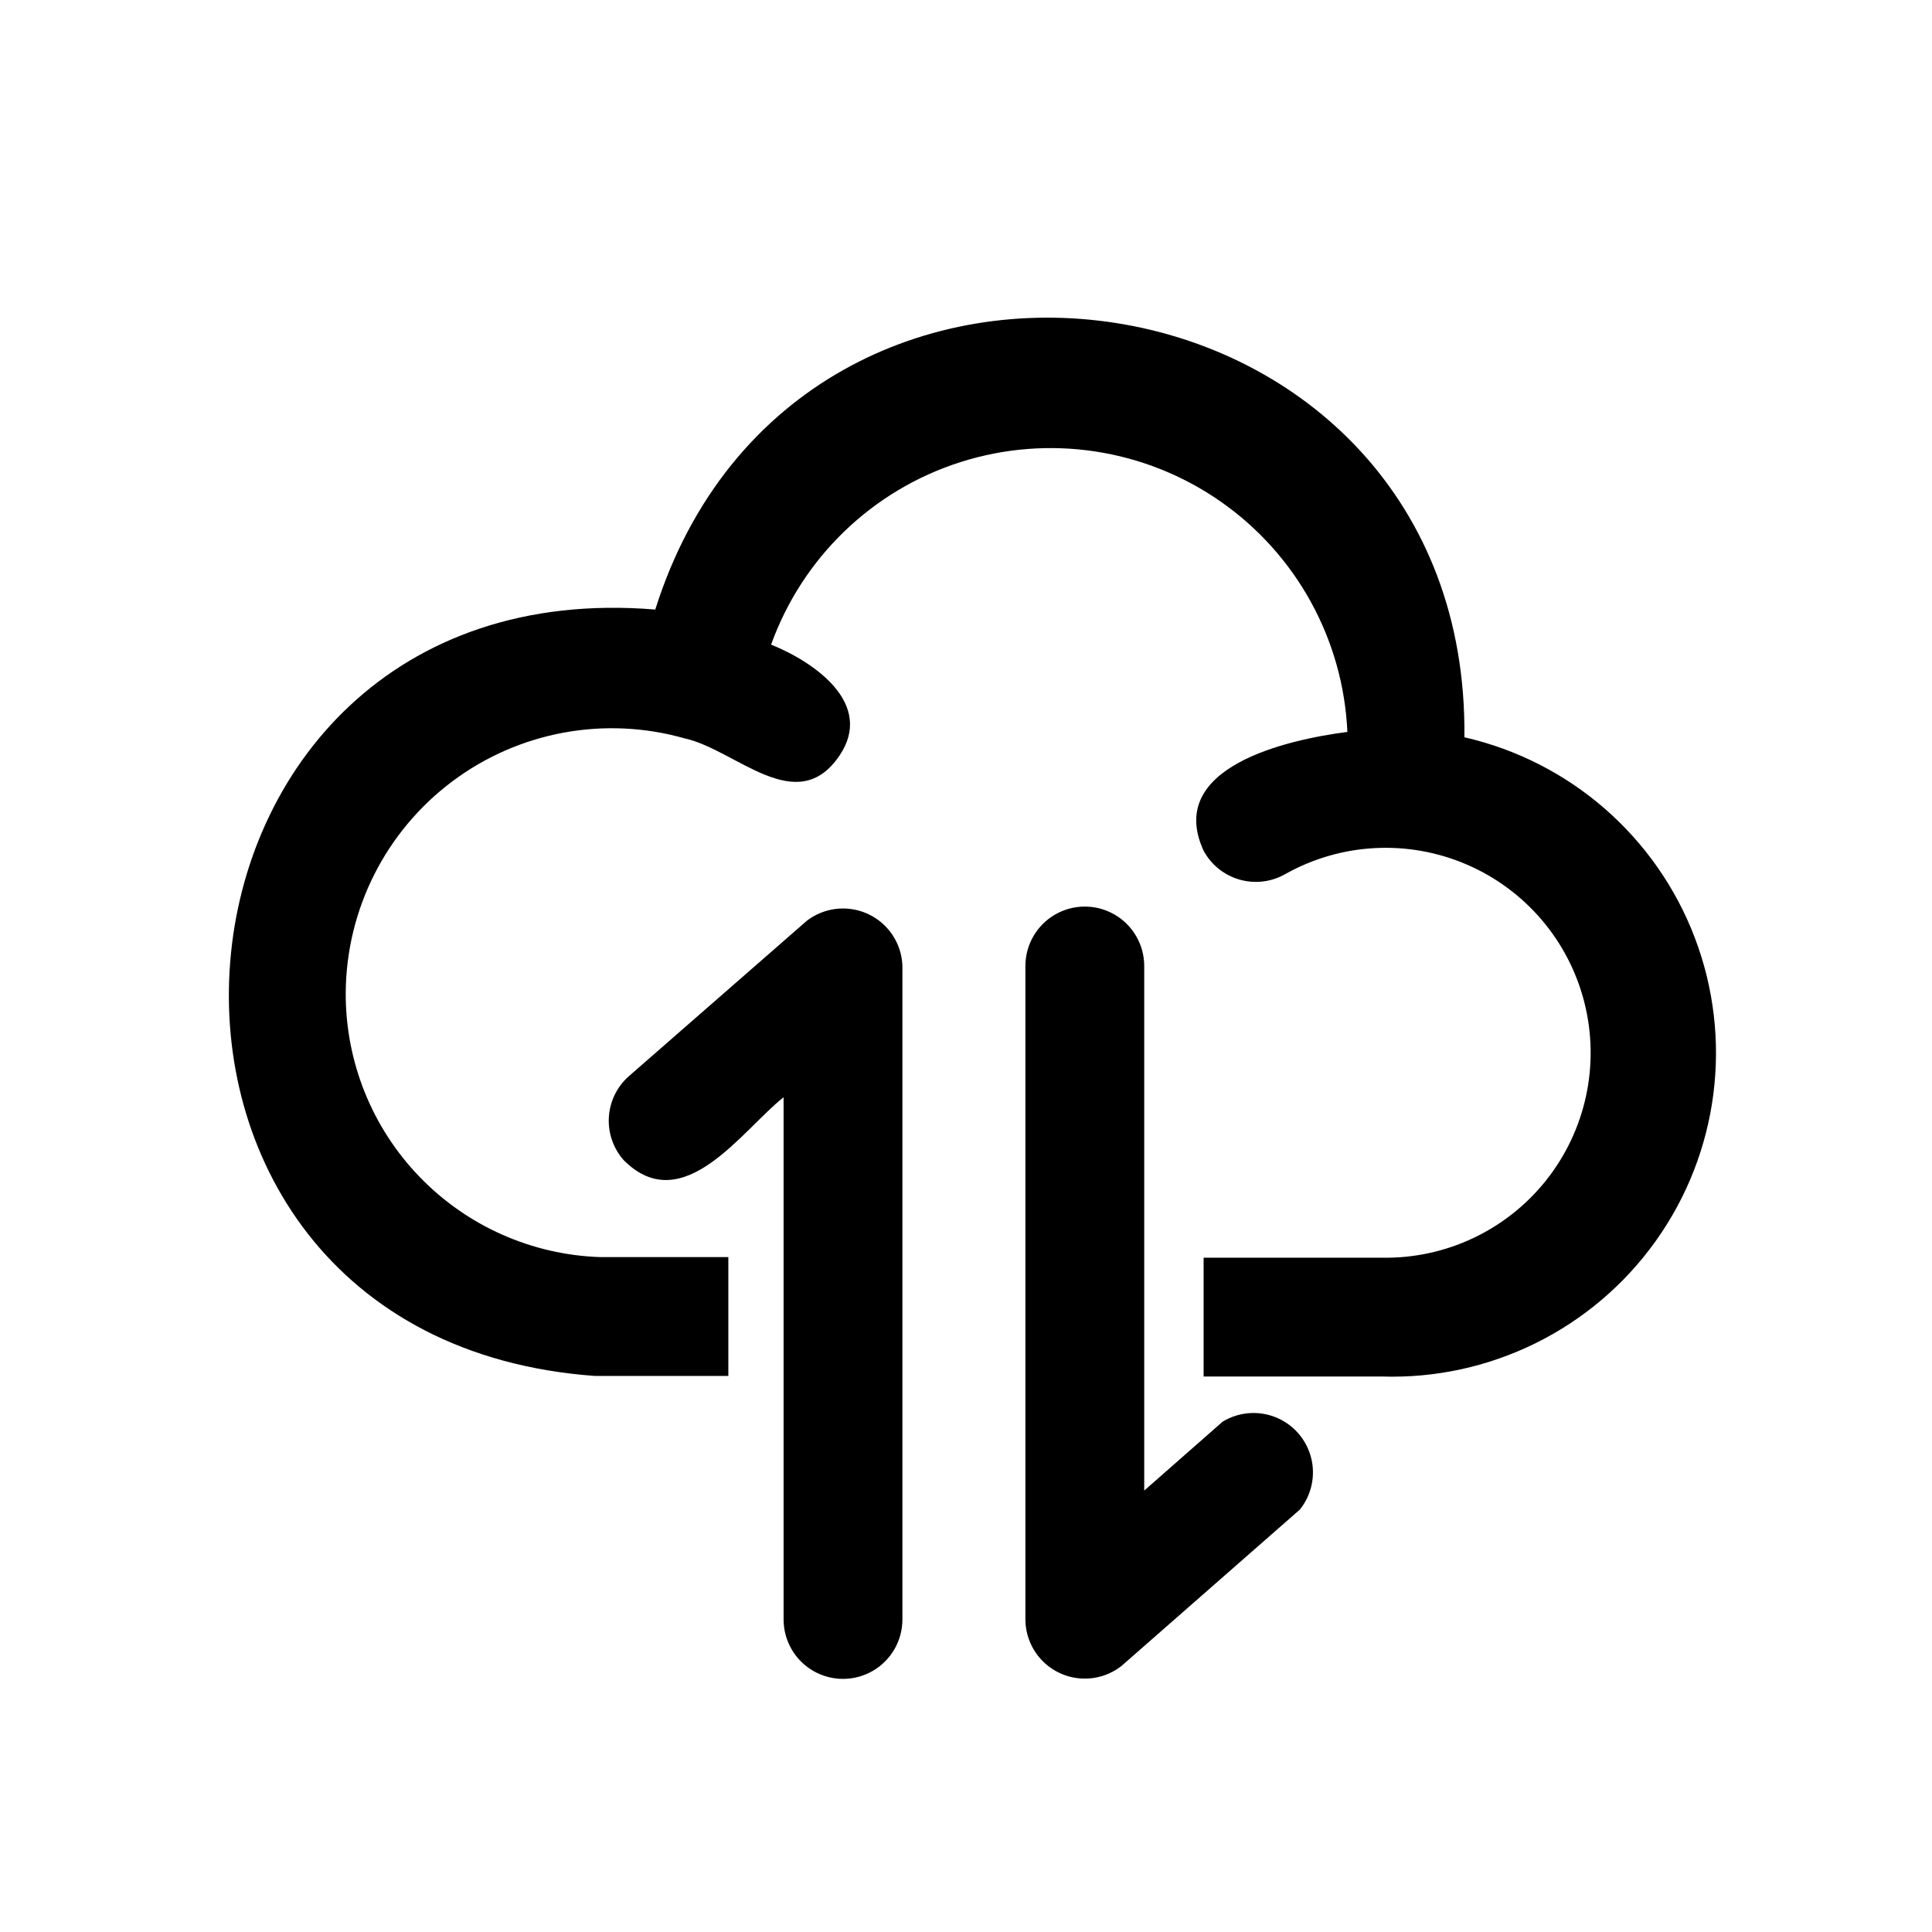 <?xml version="1.0" encoding="UTF-8"?>
<!-- Uploaded to: SVG Repo, www.svgrepo.com, Generator: SVG Repo Mixer Tools -->
<svg fill="#000000" width="800px" height="800px" version="1.1" viewBox="144 144 512 512" xmlns="http://www.w3.org/2000/svg">
 <path d="m488.48 544.05-47.23 41.406-0.004 0.004c-3.102 2.449-7.016 3.644-10.957 3.344-3.945-0.301-7.633-2.074-10.328-4.973-2.695-2.894-4.199-6.699-4.219-10.652v-173.18c0-5.625 3-10.824 7.871-13.637 4.871-2.812 10.875-2.812 15.746 0s7.871 8.012 7.871 13.637v139.02l20.781-18.262v-0.004c4.254-2.586 9.477-3.012 14.094-1.148 4.613 1.867 8.074 5.809 9.332 10.625 1.254 4.816 0.156 9.945-2.957 13.824zm-130.68-156.02-47.23 41.25c-3.109 2.781-4.984 6.68-5.219 10.84-0.238 4.16 1.188 8.246 3.957 11.359 15.742 15.742 31.488-8.188 42.352-16.688v138.39c0 5.625 3 10.82 7.871 13.633s10.875 2.812 15.746 0 7.871-8.008 7.871-13.633v-173.18c-0.125-3.883-1.68-7.582-4.367-10.387-2.684-2.805-6.312-4.519-10.188-4.809-3.871-0.293-7.719 0.855-10.793 3.227zm0 0-47.23 41.25c-3.109 2.781-4.984 6.68-5.219 10.84-0.238 4.16 1.188 8.246 3.957 11.359 15.742 15.742 31.488-8.188 42.352-16.688v138.39c0 5.625 3 10.82 7.871 13.633s10.875 2.812 15.746 0 7.871-8.008 7.871-13.633v-173.18c-0.125-3.883-1.68-7.582-4.367-10.387-2.684-2.805-6.312-4.519-10.188-4.809-3.871-0.293-7.719 0.855-10.793 3.227zm152.4 120.76h-47.23v-31.488h47.23c16.91 0.32 33-7.258 43.531-20.492 10.527-13.238 14.289-30.621 10.176-47.027-4.113-16.402-15.633-29.957-31.164-36.656-15.527-6.703-33.289-5.789-48.047 2.469-3.684 2.129-8.07 2.68-12.164 1.52-4.09-1.156-7.543-3.918-9.562-7.66-10.234-22.199 22.199-29.441 38.102-31.488l-0.004 0.004c-1.086-24.477-13.512-47.051-33.605-61.07-20.098-14.016-45.574-17.875-68.918-10.441-23.348 7.43-41.902 25.312-50.191 48.367 11.652 4.723 27.395 15.742 18.105 29.441-11.336 16.688-27.395-1.574-40.934-4.566h-0.004c-21.203-6.055-44.023-1.844-61.668 11.383-17.648 13.227-28.09 33.949-28.23 56-0.09 18.18 6.918 35.672 19.535 48.758 12.613 13.086 29.84 20.73 48.008 21.305h33.852v31.488h-35.426c-139.65-10.234-123.27-214.59 16.059-203.1 38.102-120.6 215.85-93.203 214.43 33.852v-0.004c27.973 6.398 50.895 26.355 61.082 53.18 10.191 26.824 6.297 56.965-10.375 80.316-16.672 23.355-43.91 36.832-72.59 35.91z"/>
</svg>